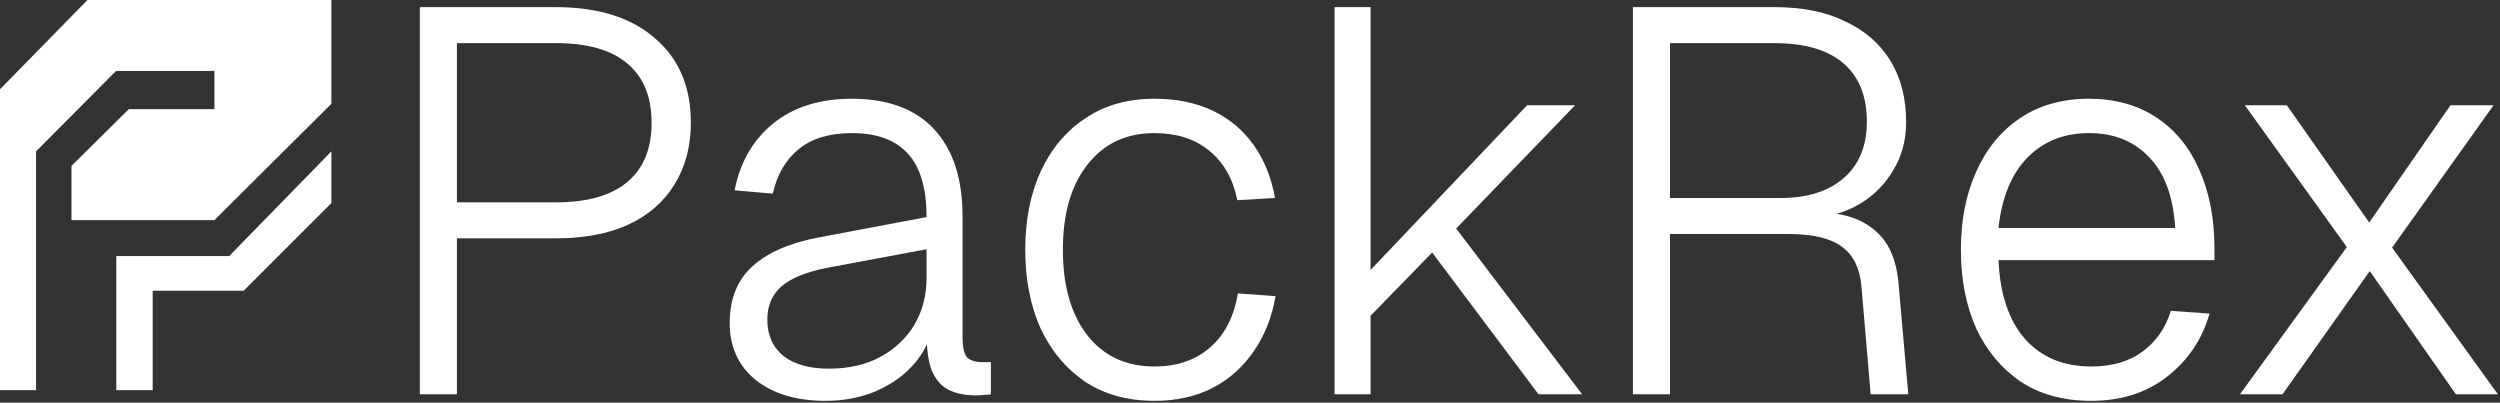 <svg width="596" height="96" viewBox="0 0 596 96" fill="none" xmlns="http://www.w3.org/2000/svg">
<rect x="0" y="0" width="596" height="96" fill="#333333" stroke="none"/>
<path d="M0 93V44.733V33.155V21.276L20.852 0H79V24.735L51.122 52.477H39.612H17.041V39.546L30.718 26.013H51.08L51.122 25.98V16.916H27.654L8.595 36.087V48.267V93H0Z" fill="white"/>
<path d="M27.729 61.048V93H36.398V69.318H58.073L79 48.417V36.087L54.635 61.048H27.729Z" fill="white"/>
<path d="M100.09 94V1.7H132.46C142.6 1.7 150.487 4.17 156.12 9.11C161.84 13.963 164.7 20.68 164.7 29.26C164.7 34.893 163.4 39.79 160.8 43.95C158.287 48.11 154.603 51.317 149.75 53.57C144.983 55.737 139.22 56.82 132.46 56.82H108.93V94H100.09ZM108.93 48.24H132.46C140 48.24 145.677 46.637 149.49 43.43C153.39 40.223 155.34 35.5 155.34 29.26C155.34 23.02 153.39 18.297 149.49 15.09C145.677 11.883 140 10.28 132.46 10.28H108.93V48.24Z" fill="white"/>
<path d="M196.84 95.56C189.907 95.56 184.36 93.913 180.2 90.62C176.04 87.24 173.96 82.69 173.96 76.97C173.96 71.25 175.78 66.743 179.42 63.45C183.06 60.157 188.39 57.86 195.41 56.56L220.89 51.75C220.89 44.903 219.417 39.877 216.47 36.67C213.524 33.377 209.06 31.73 203.08 31.73C197.794 31.73 193.59 32.987 190.47 35.5C187.35 38.013 185.27 41.567 184.23 46.16L175.13 45.38C176.43 38.707 179.464 33.42 184.23 29.52C189.084 25.533 195.367 23.54 203.08 23.54C211.66 23.54 218.204 25.967 222.71 30.82C227.217 35.673 229.47 42.607 229.47 51.62V80.35C229.47 82.69 229.817 84.293 230.51 85.16C231.29 85.94 232.504 86.33 234.15 86.33H236.23V94C235.884 94.087 235.364 94.13 234.67 94.13C234.064 94.217 233.414 94.26 232.72 94.26C230.034 94.26 227.78 93.783 225.96 92.83C224.227 91.877 222.927 90.317 222.06 88.15C221.28 85.983 220.89 82.993 220.89 79.18L221.93 79.31C221.15 82.343 219.547 85.117 217.12 87.63C214.78 90.057 211.834 92.007 208.28 93.48C204.727 94.867 200.914 95.56 196.84 95.56ZM197.62 87.89C202.387 87.89 206.504 86.937 209.97 85.03C213.437 83.123 216.124 80.567 218.03 77.36C219.937 74.067 220.89 70.383 220.89 66.31V59.42L197.23 63.84C192.29 64.793 188.65 66.267 186.31 68.26C184.057 70.253 182.93 72.897 182.93 76.19C182.93 79.917 184.23 82.82 186.83 84.9C189.43 86.893 193.027 87.89 197.62 87.89Z" fill="white"/>
<path d="M275.229 95.56C268.816 95.56 263.313 94.043 258.719 91.01C254.126 87.89 250.573 83.643 248.059 78.27C245.633 72.81 244.419 66.57 244.419 59.55C244.419 52.53 245.633 46.333 248.059 40.96C250.573 35.5 254.126 31.253 258.719 28.22C263.313 25.1 268.816 23.54 275.229 23.54C280.516 23.54 285.153 24.493 289.139 26.4C293.126 28.307 296.376 31.037 298.889 34.59C301.403 38.143 303.093 42.347 303.959 47.2L294.989 47.72C293.949 42.607 291.696 38.663 288.229 35.89C284.849 33.117 280.516 31.73 275.229 31.73C268.469 31.73 263.139 34.243 259.239 39.27C255.339 44.21 253.389 50.97 253.389 59.55C253.389 68.13 255.339 74.933 259.239 79.96C263.139 84.9 268.469 87.37 275.229 87.37C280.516 87.37 284.893 85.897 288.359 82.95C291.913 79.917 294.166 75.583 295.119 69.95L304.089 70.6C303.223 75.627 301.489 80.003 298.889 83.73C296.376 87.457 293.126 90.36 289.139 92.44C285.153 94.52 280.516 95.56 275.229 95.56Z" fill="white"/>
<path d="M318.162 94V1.7H326.742V64.36L364.052 25.1H375.492L347.152 54.48L377.182 94H366.782L341.432 60.2L326.742 75.28V94H318.162Z" fill="white"/>
<path d="M389.289 94V1.7H423.089C429.676 1.7 435.266 2.827 439.859 5.08C444.539 7.247 448.136 10.367 450.649 14.44C453.163 18.513 454.419 23.41 454.419 29.13C454.419 33.377 453.423 37.147 451.429 40.44C449.523 43.733 446.966 46.377 443.759 48.37C440.553 50.363 437.086 51.49 433.359 51.75L432.709 50.58C438.776 50.58 443.456 51.967 446.749 54.74C450.129 57.427 452.079 61.673 452.599 67.48L454.939 94H445.969L443.759 68.26C443.413 64.013 441.896 60.893 439.209 58.9C436.523 56.82 432.189 55.78 426.209 55.78H398.129V94H389.289ZM398.129 47.2H424.519C430.846 47.2 435.829 45.64 439.469 42.52C443.196 39.313 445.059 34.807 445.059 29C445.059 22.933 443.196 18.297 439.469 15.09C435.743 11.883 430.239 10.28 422.959 10.28H398.129V47.2Z" fill="white"/>
<path d="M498.546 95.56C491.959 95.56 486.369 94.043 481.776 91.01C477.183 87.89 473.629 83.643 471.116 78.27C468.689 72.81 467.476 66.57 467.476 59.55C467.476 52.53 468.689 46.333 471.116 40.96C473.543 35.5 477.009 31.253 481.516 28.22C486.109 25.1 491.613 23.54 498.026 23.54C504.179 23.54 509.509 25.013 514.016 27.96C518.523 30.907 521.946 35.067 524.286 40.44C526.713 45.813 527.926 52.097 527.926 59.29V62.02H476.446C476.793 70.167 478.916 76.45 482.816 80.87C486.716 85.203 491.959 87.37 498.546 87.37C503.573 87.37 507.689 86.157 510.896 83.73C514.103 81.303 516.313 78.097 517.526 74.11L526.756 74.76C525.023 80.827 521.686 85.81 516.746 89.71C511.806 93.61 505.739 95.56 498.546 95.56ZM476.446 54.35H518.566C518.133 46.983 516.096 41.393 512.456 37.58C508.816 33.68 504.006 31.73 498.026 31.73C492.046 31.73 487.149 33.68 483.336 37.58C479.523 41.48 477.226 47.07 476.446 54.35Z" fill="white"/>
<path d="M534.006 94L559.486 58.9L535.176 25.1H545.186L564.816 53.05L584.186 25.1H594.456L570.276 59.03L595.496 94H585.486L564.946 64.62L544.146 94H534.006Z" fill="white"/>
</svg>
